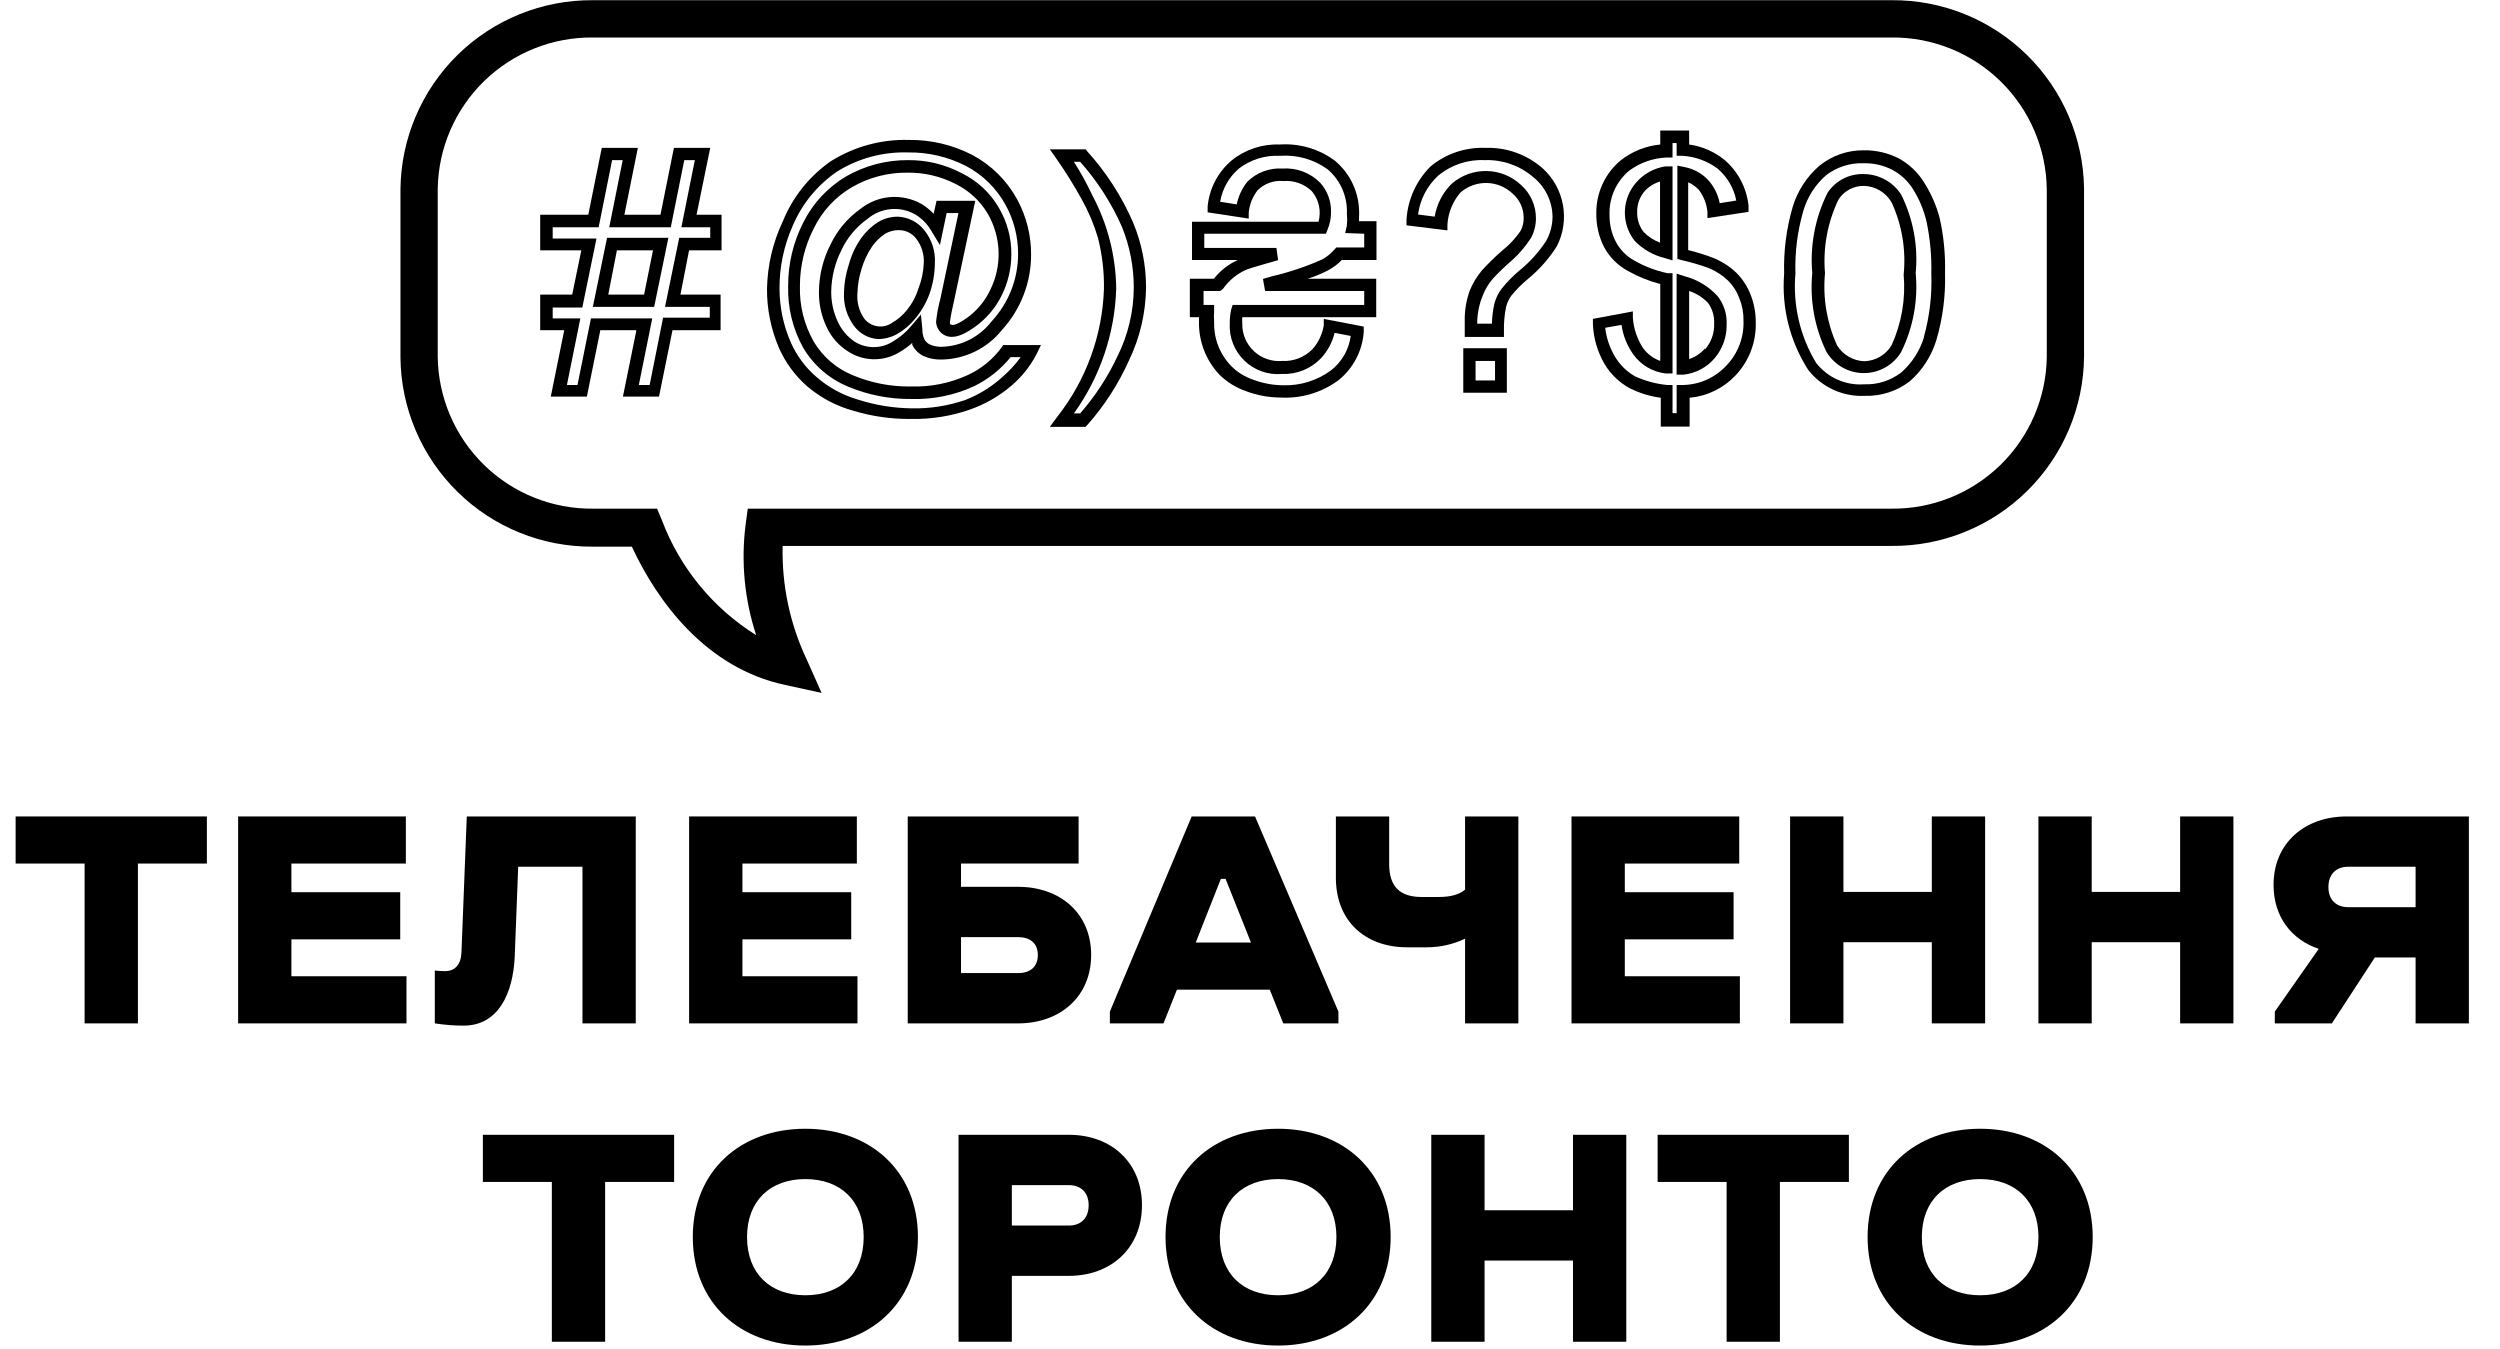 <svg width="76" height="41" viewBox="0 0 76 41" fill="none" xmlns="http://www.w3.org/2000/svg">
<path d="M0.475 26.252V24.82H6.289V26.252H4.193V31.111H2.572V26.252H0.475Z" fill="black"/>
<path d="M7.239 31.111V24.82H12.338V26.252H8.859V27.123H12.167V28.556H8.859V29.678H12.357V31.111H7.239Z" fill="black"/>
<path d="M14.028 28.962L14.19 24.82H19.327V31.111H17.707V26.349H15.753L15.648 29.069C15.6 30.211 15.143 31.179 14.095 31.179C13.799 31.179 13.542 31.159 13.218 31.111V29.504C13.284 29.514 13.456 29.523 13.532 29.523C13.818 29.523 14.009 29.34 14.028 28.962Z" fill="black"/>
<path d="M20.949 31.111V24.82H26.048V26.252H22.57V27.123H25.877V28.556H22.57V29.678H26.067V31.111H20.949Z" fill="black"/>
<path d="M27.595 31.111V24.82H32.789V26.252H29.215V26.959H30.95C32.227 26.959 33.171 27.762 33.171 29.03C33.171 30.298 32.227 31.111 30.95 31.111H27.595ZM30.95 28.488H29.215V29.582H30.95C31.312 29.582 31.55 29.398 31.55 29.03C31.55 28.672 31.312 28.488 30.95 28.488Z" fill="black"/>
<path d="M33.74 30.753L36.227 24.82H38.153L40.688 30.753V31.111H39.011L38.601 30.085H35.779L35.37 31.111H33.74V30.753ZM37.114 26.717L36.351 28.652H38.029L37.257 26.717H37.114Z" fill="black"/>
<path d="M42.774 28.798C41.497 28.798 40.611 27.994 40.611 26.688V24.82H42.231V26.272C42.231 26.949 42.555 27.268 43.213 27.268H43.746C44.109 27.268 44.366 27.191 44.538 27.046V24.82H46.158V31.111H44.538V28.536C44.194 28.701 43.794 28.798 43.375 28.798H42.774Z" fill="black"/>
<path d="M47.774 31.111V24.82H52.873V26.252H49.394V27.123H52.701V28.556H49.394V29.678H52.892V31.111H47.774Z" fill="black"/>
<path d="M58.727 31.111V28.643H56.04V31.111H54.419V24.82H56.04V27.114H58.727V24.82H60.348V31.111H58.727Z" fill="black"/>
<path d="M66.276 31.111V28.643H63.588V31.111H61.968V24.82H63.588V27.114H66.276V24.82H67.896V31.111H66.276Z" fill="black"/>
<path d="M75.054 24.82V31.111H73.434V29.107H72.195L70.889 31.111H69.154V30.753L70.489 28.846C69.659 28.565 69.116 27.869 69.116 26.901C69.116 25.633 70.06 24.82 71.337 24.82H75.054ZM73.434 26.349H71.385C71.022 26.349 70.784 26.572 70.784 26.968C70.784 27.356 71.022 27.578 71.385 27.578H73.434V26.349Z" fill="black"/>
<path d="M14.679 35.931V34.498H20.493V35.931H18.396V40.789H16.776V35.931H14.679Z" fill="black"/>
<path d="M24.483 40.905C22.51 40.905 21.061 39.618 21.061 37.605C21.061 35.592 22.51 34.314 24.483 34.314C26.446 34.314 27.905 35.592 27.905 37.605H26.256C26.256 36.502 25.55 35.844 24.483 35.844C23.416 35.844 22.71 36.502 22.71 37.605C22.71 38.718 23.416 39.376 24.483 39.376C25.55 39.376 26.256 38.718 26.256 37.605H27.905C27.905 39.618 26.446 40.905 24.483 40.905Z" fill="black"/>
<path d="M32.495 38.786H30.76V40.789H29.14V34.498H32.495C33.772 34.498 34.716 35.331 34.716 36.637C34.716 37.944 33.772 38.786 32.495 38.786ZM32.495 36.028H30.76V37.257H32.495C32.857 37.257 33.095 37.034 33.095 36.637C33.095 36.25 32.857 36.028 32.495 36.028Z" fill="black"/>
<path d="M38.854 40.905C36.881 40.905 35.432 39.618 35.432 37.605C35.432 35.592 36.881 34.314 38.854 34.314C40.817 34.314 42.276 35.592 42.276 37.605H40.627C40.627 36.502 39.921 35.844 38.854 35.844C37.786 35.844 37.081 36.502 37.081 37.605C37.081 38.718 37.786 39.376 38.854 39.376C39.921 39.376 40.627 38.718 40.627 37.605H42.276C42.276 39.618 40.817 40.905 38.854 40.905Z" fill="black"/>
<path d="M47.819 40.789V38.321H45.131V40.789H43.511V34.498H45.131V36.792H47.819V34.498H49.439V40.789H47.819Z" fill="black"/>
<path d="M50.392 35.931V34.498H56.206V35.931H54.109V40.789H52.489V35.931H50.392Z" fill="black"/>
<path d="M60.196 40.905C58.223 40.905 56.775 39.618 56.775 37.605C56.775 35.592 58.223 34.314 60.196 34.314C62.16 34.314 63.618 35.592 63.618 37.605H61.969C61.969 36.502 61.264 35.844 60.196 35.844C59.129 35.844 58.424 36.502 58.424 37.605C58.424 38.718 59.129 39.376 60.196 39.376C61.264 39.376 61.969 38.718 61.969 37.605H63.618C63.618 39.618 62.16 40.905 60.196 40.905Z" fill="black"/>
<g clip-path="url(#clip0_108_11661)">
<path fill-rule="evenodd" clip-rule="evenodd" d="M21.591 4.495H20.487L20.078 6.528H18.981L19.391 4.495H18.294L17.884 6.528H16.422V7.61H17.672L17.395 8.955H16.422V10.038H17.153L16.744 12.056H17.841L18.25 10.038H19.347L18.937 12.056H20.034L20.444 10.038H21.906V8.955H20.685L20.948 7.61H21.935V6.528H21.175L21.591 4.495ZM21.591 6.908V7.23H20.648L20.217 9.328H21.577V9.657H20.158L19.749 11.705H19.42L19.829 9.679H17.965L17.555 11.705H17.234L17.643 9.679H16.802V9.35H17.702L18.133 7.252H16.802V6.908H18.199L18.608 4.868H18.93L18.521 6.908H20.392L20.802 4.868H21.123L20.714 6.908H21.591Z" fill="black"/>
<path fill-rule="evenodd" clip-rule="evenodd" d="M18.023 9.328H19.887L20.319 7.23H18.454L18.023 9.328ZM18.754 7.61H19.851L19.58 8.956H18.491L18.754 7.61Z" fill="black"/>
<path fill-rule="evenodd" clip-rule="evenodd" d="M41.318 6.506C41.324 6.199 41.262 5.895 41.135 5.615C41.009 5.336 40.822 5.088 40.587 4.89C40.104 4.529 39.507 4.352 38.905 4.393C38.376 4.372 37.856 4.543 37.443 4.876C37.027 5.228 36.765 5.729 36.712 6.272V6.455L37.962 6.645V6.455C37.987 6.21 38.081 5.976 38.233 5.782C38.335 5.681 38.458 5.604 38.593 5.556C38.728 5.508 38.872 5.49 39.015 5.504C39.174 5.491 39.334 5.512 39.485 5.566C39.635 5.62 39.772 5.707 39.885 5.819C39.989 5.945 40.062 6.095 40.096 6.255C40.131 6.416 40.126 6.582 40.083 6.74H36.237V7.903H37.633C37.347 8.031 37.096 8.227 36.902 8.473H36.171V9.643H36.449C36.449 9.687 36.449 9.73 36.449 9.774C36.436 10.37 36.657 10.947 37.063 11.383C37.296 11.614 37.578 11.789 37.889 11.895C38.219 12.018 38.568 12.083 38.92 12.085C39.553 12.122 40.18 11.936 40.69 11.558C40.911 11.381 41.094 11.159 41.226 10.907C41.358 10.656 41.437 10.38 41.457 10.096V9.928L40.243 9.694V9.891C40.198 10.163 40.076 10.417 39.892 10.623C39.773 10.742 39.63 10.834 39.473 10.895C39.315 10.955 39.147 10.982 38.979 10.973C38.822 10.987 38.664 10.967 38.516 10.915C38.367 10.864 38.232 10.782 38.117 10.674C38.003 10.566 37.912 10.436 37.851 10.291C37.791 10.146 37.761 9.99 37.765 9.833C37.761 9.77 37.761 9.706 37.765 9.643H41.837V8.473H39.754C39.968 8.406 40.176 8.32 40.375 8.217C40.53 8.135 40.67 8.029 40.792 7.903H41.845V6.725H41.311C41.311 6.652 41.318 6.586 41.318 6.506ZM41.472 7.106V7.522H40.624L40.565 7.588C40.459 7.709 40.333 7.811 40.192 7.888C39.7 8.107 39.189 8.278 38.664 8.4L38.394 8.48L38.459 8.846H41.472V9.27H37.472L37.428 9.409C37.398 9.548 37.383 9.69 37.385 9.833C37.373 10.042 37.407 10.251 37.484 10.446C37.56 10.64 37.678 10.817 37.828 10.962C37.978 11.108 38.158 11.219 38.355 11.289C38.553 11.36 38.763 11.386 38.971 11.368C39.191 11.378 39.41 11.34 39.615 11.258C39.819 11.176 40.003 11.052 40.156 10.893C40.359 10.675 40.503 10.408 40.572 10.118L41.062 10.213C41.007 10.627 40.792 11.002 40.463 11.259C40.04 11.57 39.525 11.73 39.001 11.712C38.693 11.709 38.389 11.652 38.101 11.544C37.844 11.459 37.611 11.313 37.421 11.12C37.25 10.941 37.117 10.73 37.029 10.499C36.941 10.268 36.901 10.021 36.909 9.774C36.902 9.677 36.902 9.579 36.909 9.482V9.27H36.588V8.846H37.092L37.18 8.78C37.364 8.518 37.617 8.313 37.911 8.188C37.911 8.188 38.123 8.115 38.854 7.91L38.803 7.537H36.61V7.106H40.309L40.353 6.989C40.429 6.816 40.466 6.629 40.463 6.44C40.47 6.114 40.352 5.798 40.134 5.556C39.985 5.405 39.805 5.288 39.607 5.214C39.409 5.139 39.197 5.109 38.986 5.124C38.79 5.111 38.593 5.141 38.409 5.21C38.225 5.279 38.057 5.387 37.918 5.526C37.758 5.727 37.648 5.962 37.597 6.214L37.092 6.133C37.159 5.741 37.361 5.384 37.663 5.124C38.018 4.852 38.458 4.714 38.905 4.737C39.427 4.697 39.946 4.845 40.368 5.153C40.558 5.318 40.708 5.523 40.808 5.753C40.908 5.983 40.955 6.233 40.945 6.484C40.957 6.608 40.957 6.733 40.945 6.857L40.894 7.084L41.472 7.106Z" fill="black"/>
<path fill-rule="evenodd" clip-rule="evenodd" d="M44.484 11.939H45.808V10.586H44.484V11.939ZM44.857 10.973H45.449V11.566H44.857V10.973Z" fill="black"/>
<path fill-rule="evenodd" clip-rule="evenodd" d="M45.164 4.495C44.556 4.47 43.959 4.67 43.49 5.058C43.058 5.488 42.798 6.06 42.758 6.667V6.85L44.002 7.003V6.82C44.025 6.464 44.164 6.126 44.396 5.855C44.618 5.66 44.905 5.556 45.2 5.563C45.496 5.569 45.778 5.687 45.99 5.892C46.094 5.983 46.178 6.096 46.234 6.222C46.291 6.348 46.32 6.485 46.319 6.623C46.323 6.766 46.288 6.908 46.217 7.032C46.066 7.25 45.883 7.445 45.676 7.61C45.454 7.802 45.244 8.007 45.047 8.224C44.895 8.407 44.772 8.612 44.681 8.831C44.573 9.131 44.521 9.448 44.528 9.767C44.528 9.826 44.528 9.913 44.528 10.03V10.242H45.72V10.059C45.714 9.814 45.736 9.569 45.786 9.328C45.817 9.205 45.871 9.088 45.946 8.985C46.1 8.798 46.271 8.626 46.458 8.473C46.799 8.192 47.092 7.859 47.328 7.486C47.526 7.1 47.591 6.66 47.514 6.234C47.438 5.807 47.224 5.417 46.904 5.124C46.426 4.7 45.803 4.475 45.164 4.495ZM47.007 7.318C46.79 7.651 46.524 7.95 46.217 8.202C46.008 8.375 45.816 8.568 45.647 8.78C45.543 8.917 45.469 9.074 45.427 9.241C45.384 9.438 45.36 9.638 45.354 9.84H44.908V9.774C44.915 9.503 44.972 9.235 45.076 8.985C45.146 8.8 45.247 8.629 45.376 8.48C45.562 8.278 45.76 8.088 45.968 7.91C46.188 7.712 46.38 7.486 46.539 7.237C46.641 7.054 46.693 6.847 46.692 6.638C46.693 6.448 46.654 6.259 46.577 6.085C46.501 5.911 46.388 5.756 46.246 5.629C45.962 5.36 45.589 5.207 45.198 5.199C44.807 5.191 44.428 5.328 44.133 5.585C43.859 5.856 43.677 6.206 43.614 6.586L43.109 6.521C43.168 6.069 43.383 5.653 43.716 5.344C44.113 5.012 44.619 4.843 45.135 4.868C45.668 4.848 46.19 5.028 46.597 5.373C46.781 5.518 46.931 5.702 47.034 5.912C47.138 6.122 47.194 6.352 47.197 6.586C47.196 6.842 47.13 7.094 47.007 7.318Z" fill="black"/>
<path fill-rule="evenodd" clip-rule="evenodd" d="M51.218 8.4L50.969 8.319V11.39H51.181C51.544 11.349 51.877 11.175 52.117 10.9C52.364 10.611 52.497 10.242 52.49 9.862C52.504 9.55 52.406 9.244 52.212 8.999C51.945 8.708 51.6 8.5 51.218 8.4ZM51.832 10.593C51.703 10.742 51.536 10.853 51.35 10.915V8.846C51.566 8.917 51.762 9.04 51.92 9.204C52.054 9.386 52.121 9.608 52.11 9.833C52.122 10.122 52.022 10.404 51.832 10.623V10.593Z" fill="black"/>
<path fill-rule="evenodd" clip-rule="evenodd" d="M49.733 5.556C49.523 5.799 49.404 6.107 49.396 6.429C49.388 6.75 49.492 7.064 49.69 7.318C49.938 7.576 50.255 7.758 50.604 7.844L50.845 7.917V5.058H50.626C50.278 5.112 49.961 5.288 49.733 5.556ZM50.465 7.376C50.277 7.307 50.108 7.197 49.968 7.054C49.832 6.879 49.762 6.662 49.77 6.44C49.766 6.206 49.849 5.979 50.004 5.804C50.129 5.67 50.288 5.571 50.465 5.519V7.376Z" fill="black"/>
<path fill-rule="evenodd" clip-rule="evenodd" d="M52.783 8.29C52.572 8.089 52.324 7.933 52.052 7.829C51.813 7.738 51.569 7.662 51.321 7.603V5.541C51.442 5.595 51.551 5.672 51.642 5.767C51.791 5.963 51.882 6.196 51.906 6.44V6.63L53.156 6.44V6.257C53.1 5.715 52.838 5.215 52.425 4.861C52.116 4.61 51.744 4.448 51.35 4.393V3.969H50.472V4.393C50.029 4.436 49.608 4.606 49.259 4.883C49.025 5.081 48.838 5.329 48.711 5.608C48.585 5.888 48.522 6.192 48.528 6.499C48.524 6.849 48.604 7.195 48.762 7.508C48.928 7.818 49.183 8.072 49.493 8.239C49.801 8.413 50.13 8.545 50.472 8.634V10.973C50.261 10.897 50.078 10.76 49.946 10.579C49.769 10.304 49.663 9.99 49.639 9.665V9.467L48.425 9.694V9.862C48.443 10.29 48.566 10.707 48.784 11.076C48.97 11.383 49.235 11.635 49.551 11.807C49.846 11.952 50.162 12.049 50.487 12.092V12.969H51.365V12.092C51.897 12.043 52.394 11.801 52.761 11.412C53.171 10.978 53.392 10.4 53.375 9.803C53.377 9.524 53.327 9.246 53.229 8.985C53.132 8.724 52.98 8.487 52.783 8.29ZM52.476 11.12C52.305 11.302 52.099 11.448 51.871 11.549C51.642 11.649 51.395 11.702 51.145 11.704H50.97V12.56H50.845V11.704H50.685C50.346 11.671 50.015 11.582 49.705 11.441C49.451 11.296 49.239 11.087 49.091 10.834C48.933 10.568 48.833 10.272 48.798 9.964L49.295 9.877C49.34 10.201 49.463 10.51 49.654 10.776C49.768 10.936 49.916 11.07 50.086 11.17C50.256 11.269 50.445 11.332 50.641 11.354H50.845V8.305H50.692C50.335 8.23 49.992 8.099 49.676 7.917C49.443 7.788 49.253 7.595 49.127 7.361C48.993 7.107 48.925 6.823 48.93 6.535C48.92 6.284 48.967 6.034 49.067 5.804C49.167 5.574 49.318 5.369 49.507 5.204C49.845 4.948 50.254 4.802 50.677 4.788H50.845V4.349H50.97V4.736H51.138C51.526 4.757 51.9 4.892 52.213 5.124C52.507 5.374 52.708 5.717 52.783 6.096L52.279 6.177C52.23 5.925 52.117 5.691 51.95 5.497C51.758 5.282 51.501 5.136 51.218 5.08L50.992 5.036V7.873L51.131 7.91C51.408 7.973 51.682 8.053 51.95 8.151C52.169 8.242 52.37 8.373 52.542 8.539C52.691 8.69 52.806 8.872 52.878 9.072C52.965 9.288 53.007 9.52 53.002 9.752C53.011 10.004 52.969 10.255 52.879 10.489C52.788 10.725 52.651 10.939 52.476 11.12Z" fill="black"/>
<path fill-rule="evenodd" clip-rule="evenodd" d="M58.493 5.548C58.306 5.242 58.041 4.99 57.725 4.817C57.397 4.649 57.033 4.564 56.665 4.569C56.173 4.562 55.695 4.727 55.312 5.037C54.93 5.366 54.649 5.797 54.501 6.279C54.307 6.941 54.218 7.63 54.238 8.319C54.155 9.348 54.412 10.375 54.969 11.244C55.171 11.503 55.433 11.71 55.732 11.848C56.031 11.985 56.358 12.049 56.687 12.034C57.183 12.049 57.669 11.891 58.062 11.588C58.441 11.254 58.719 10.821 58.866 10.337C59.06 9.675 59.149 8.987 59.129 8.297C59.143 7.74 59.089 7.182 58.968 6.638C58.868 6.252 58.707 5.884 58.493 5.548ZM58.493 10.242C58.367 10.657 58.129 11.029 57.806 11.317C57.483 11.569 57.081 11.698 56.672 11.683C56.394 11.703 56.115 11.654 55.86 11.541C55.605 11.427 55.381 11.252 55.21 11.032C54.718 10.217 54.498 9.267 54.581 8.319C54.561 7.672 54.642 7.026 54.823 6.404C54.946 5.988 55.184 5.615 55.51 5.329C55.836 5.078 56.239 4.948 56.651 4.963C56.958 4.955 57.263 5.025 57.535 5.168C57.79 5.305 58.005 5.507 58.157 5.753C58.346 6.055 58.484 6.386 58.566 6.733C58.676 7.254 58.725 7.787 58.712 8.319C58.737 8.968 58.66 9.617 58.486 10.242H58.493Z" fill="black"/>
<path fill-rule="evenodd" clip-rule="evenodd" d="M56.65 5.292C56.436 5.286 56.223 5.334 56.033 5.433C55.842 5.531 55.68 5.677 55.561 5.855C55.181 6.613 55.019 7.461 55.093 8.305C55.014 9.126 55.163 9.953 55.524 10.696C55.642 10.893 55.808 11.056 56.007 11.169C56.207 11.282 56.432 11.342 56.661 11.342C56.891 11.342 57.116 11.282 57.315 11.169C57.514 11.056 57.681 10.893 57.798 10.696C58.162 9.954 58.314 9.127 58.237 8.305C58.316 7.485 58.163 6.659 57.798 5.921C57.676 5.728 57.506 5.569 57.305 5.459C57.105 5.349 56.879 5.291 56.65 5.292ZM57.506 10.491C57.421 10.636 57.3 10.757 57.156 10.842C57.011 10.928 56.847 10.976 56.68 10.981C56.511 10.976 56.347 10.93 56.202 10.845C56.056 10.761 55.934 10.642 55.846 10.498C55.535 9.811 55.409 9.055 55.48 8.305C55.414 7.536 55.555 6.763 55.89 6.067C55.973 5.937 56.087 5.831 56.223 5.758C56.359 5.685 56.511 5.648 56.665 5.651C56.837 5.656 57.004 5.705 57.151 5.793C57.299 5.881 57.421 6.006 57.506 6.155C57.821 6.84 57.947 7.598 57.871 8.349C57.936 9.082 57.81 9.82 57.506 10.491Z" fill="black"/>
<path fill-rule="evenodd" clip-rule="evenodd" d="M33.056 4.605L33.005 4.539H31.915L32.12 4.832C32.398 5.229 32.654 5.642 32.888 6.067C33.094 6.435 33.258 6.825 33.378 7.23C33.507 7.736 33.568 8.257 33.56 8.78C33.514 10.198 33.014 11.564 32.135 12.677L31.915 12.977H32.998L33.056 12.918C33.571 12.337 33.995 11.681 34.314 10.973C34.652 10.276 34.832 9.511 34.84 8.736C34.84 8.058 34.706 7.387 34.445 6.762C34.102 5.972 33.633 5.244 33.056 4.605ZM33.97 10.834C33.674 11.462 33.293 12.045 32.837 12.567H32.647C33.442 11.461 33.89 10.142 33.933 8.78C33.922 7.784 33.672 6.806 33.202 5.928C33.039 5.58 32.853 5.243 32.647 4.919H32.837C33.362 5.509 33.791 6.178 34.109 6.901C34.345 7.484 34.466 8.107 34.467 8.736C34.465 9.464 34.295 10.182 33.97 10.834Z" fill="black"/>
<path fill-rule="evenodd" clip-rule="evenodd" d="M27.287 6.587C27.076 6.587 26.868 6.645 26.688 6.755C26.487 6.884 26.314 7.05 26.176 7.245C26.006 7.489 25.88 7.761 25.803 8.049C25.712 8.323 25.663 8.609 25.657 8.897C25.638 9.265 25.75 9.627 25.971 9.921C26.058 10.034 26.168 10.128 26.294 10.195C26.42 10.262 26.559 10.3 26.702 10.308C26.908 10.305 27.109 10.249 27.287 10.147C27.494 10.025 27.678 9.867 27.828 9.679C28.014 9.455 28.16 9.2 28.259 8.926C28.363 8.63 28.417 8.319 28.42 8.005C28.443 7.637 28.325 7.274 28.091 6.989C27.994 6.868 27.872 6.769 27.733 6.7C27.595 6.63 27.442 6.592 27.287 6.587ZM27.916 8.78C27.843 9.018 27.723 9.239 27.565 9.431C27.446 9.581 27.299 9.708 27.134 9.804C27.068 9.852 26.993 9.888 26.914 9.907C26.834 9.927 26.752 9.931 26.671 9.918C26.59 9.906 26.513 9.878 26.443 9.836C26.373 9.794 26.312 9.738 26.264 9.672C26.113 9.449 26.043 9.18 26.066 8.912C26.073 8.663 26.115 8.417 26.19 8.181C26.26 7.936 26.369 7.704 26.512 7.493C26.619 7.341 26.753 7.209 26.907 7.106C27.031 7.034 27.173 6.996 27.316 6.996C27.419 6.994 27.521 7.016 27.614 7.061C27.706 7.105 27.787 7.171 27.85 7.252C28.012 7.46 28.095 7.719 28.084 7.983C28.075 8.257 28.018 8.526 27.916 8.78Z" fill="black"/>
<path fill-rule="evenodd" clip-rule="evenodd" d="M30.453 10.557C30.188 10.919 29.836 11.208 29.429 11.398C28.887 11.648 28.293 11.768 27.696 11.749C27.087 11.759 26.482 11.642 25.92 11.405C25.424 11.202 25.008 10.842 24.735 10.381C24.445 9.869 24.301 9.288 24.318 8.7C24.316 8.087 24.462 7.482 24.742 6.938C24.997 6.414 25.402 5.979 25.905 5.687C26.416 5.393 26.997 5.242 27.587 5.249C28.095 5.242 28.597 5.36 29.049 5.592C29.457 5.792 29.798 6.107 30.029 6.499C30.231 6.849 30.344 7.244 30.357 7.649C30.37 8.053 30.282 8.454 30.102 8.817C29.946 9.147 29.709 9.434 29.415 9.65C29.005 9.943 28.925 9.884 28.881 9.848C28.873 9.826 28.873 9.803 28.881 9.782C28.881 9.782 28.881 9.672 28.998 9.168L29.648 6.104H28.471L28.384 6.499C28.273 6.383 28.148 6.282 28.011 6.199C27.721 6.037 27.39 5.965 27.059 5.992C26.728 6.019 26.413 6.145 26.154 6.353C25.764 6.63 25.452 7.003 25.247 7.435C25.021 7.876 24.901 8.364 24.896 8.861C24.889 9.234 24.969 9.605 25.13 9.943C25.268 10.242 25.488 10.496 25.766 10.674C25.997 10.829 26.268 10.915 26.547 10.921C26.825 10.928 27.1 10.855 27.338 10.71C27.479 10.629 27.611 10.533 27.733 10.425C27.732 10.445 27.732 10.464 27.733 10.484C27.804 10.63 27.923 10.748 28.069 10.82C28.241 10.899 28.429 10.936 28.617 10.93C28.97 10.926 29.318 10.844 29.635 10.69C29.953 10.536 30.232 10.313 30.453 10.038C31.03 9.41 31.349 8.587 31.345 7.735C31.347 7.15 31.201 6.574 30.921 6.06C30.608 5.485 30.132 5.014 29.553 4.708C28.957 4.401 28.294 4.245 27.623 4.254C26.79 4.232 25.968 4.456 25.262 4.898C24.607 5.352 24.099 5.987 23.799 6.726C23.494 7.368 23.33 8.069 23.317 8.78C23.313 9.398 23.437 10.011 23.682 10.579C23.881 11.031 24.178 11.433 24.552 11.756C24.957 12.097 25.431 12.347 25.942 12.487C26.51 12.659 27.102 12.742 27.696 12.736C28.298 12.748 28.897 12.654 29.466 12.458C29.934 12.296 30.368 12.048 30.745 11.727C31.062 11.459 31.323 11.131 31.513 10.761L31.645 10.491H30.497L30.453 10.557ZM31.03 10.857C30.878 11.065 30.704 11.256 30.511 11.427C30.173 11.741 29.779 11.989 29.349 12.158C28.822 12.339 28.268 12.426 27.711 12.414C27.152 12.406 26.598 12.315 26.066 12.143C25.605 12.007 25.178 11.772 24.816 11.456C24.483 11.169 24.219 10.812 24.041 10.411C23.816 9.896 23.699 9.341 23.697 8.78C23.693 8.126 23.828 7.478 24.092 6.879C24.374 6.204 24.847 5.625 25.452 5.212C26.098 4.811 26.848 4.61 27.608 4.634C28.218 4.626 28.82 4.767 29.363 5.044C29.878 5.314 30.301 5.732 30.577 6.243C30.821 6.692 30.949 7.194 30.95 7.705C30.954 8.466 30.669 9.201 30.153 9.76C29.975 9.993 29.748 10.184 29.488 10.32C29.227 10.455 28.94 10.531 28.647 10.542C28.519 10.549 28.392 10.526 28.274 10.476C28.198 10.443 28.136 10.383 28.098 10.308C28.058 10.213 28.038 10.111 28.04 10.008L27.996 9.562L27.704 9.906C27.55 10.093 27.364 10.252 27.155 10.374C26.978 10.491 26.771 10.553 26.559 10.553C26.348 10.553 26.14 10.491 25.963 10.374C25.747 10.223 25.575 10.016 25.466 9.774C25.332 9.486 25.265 9.171 25.269 8.853C25.278 8.416 25.386 7.986 25.583 7.596C25.759 7.222 26.029 6.899 26.366 6.66C26.565 6.488 26.813 6.383 27.075 6.358C27.337 6.333 27.6 6.39 27.828 6.521C28.035 6.648 28.207 6.827 28.325 7.04L28.574 7.449L28.778 6.477H29.137L28.588 9.08C28.526 9.308 28.482 9.54 28.457 9.774C28.459 9.901 28.512 10.022 28.603 10.111C28.83 10.323 29.166 10.279 29.619 9.95C29.975 9.702 30.262 9.367 30.453 8.978C30.645 8.589 30.745 8.161 30.745 7.727C30.749 7.231 30.618 6.743 30.365 6.316C30.101 5.86 29.706 5.493 29.232 5.263C28.73 4.997 28.169 4.862 27.601 4.868C26.945 4.864 26.299 5.033 25.73 5.358C25.167 5.69 24.712 6.177 24.421 6.762C24.114 7.362 23.956 8.026 23.96 8.7C23.942 9.356 24.101 10.005 24.421 10.579C24.737 11.109 25.216 11.522 25.788 11.756C26.397 12.01 27.051 12.137 27.711 12.129C28.366 12.148 29.017 12.015 29.612 11.741C30.042 11.531 30.422 11.229 30.723 10.857H31.03Z" fill="black"/>
<path fill-rule="evenodd" clip-rule="evenodd" d="M57.506 0.006H18.023C16.486 -0.005 15.007 0.593 13.91 1.67C12.814 2.748 12.189 4.216 12.174 5.753V10.871C12.189 12.409 12.814 13.877 13.91 14.954C15.007 16.032 16.486 16.63 18.023 16.618H19.208C19.983 18.285 21.46 20.311 23.872 20.823L24.977 21.064L24.523 20.047C24.014 18.97 23.764 17.788 23.792 16.596H57.506C59.043 16.608 60.522 16.01 61.619 14.932C62.715 13.855 63.34 12.387 63.355 10.849V5.731C63.334 4.198 62.707 2.735 61.611 1.663C60.515 0.59 59.039 -0.005 57.506 0.006ZM62.222 10.849C62.206 12.086 61.701 13.266 60.817 14.131C59.933 14.996 58.742 15.475 57.506 15.463H22.732L22.666 15.953C22.523 17.082 22.633 18.228 22.988 19.309C21.675 18.49 20.668 17.262 20.122 15.814L19.975 15.463H18.023C16.787 15.475 15.596 14.996 14.712 14.131C13.828 13.266 13.323 12.086 13.307 10.849V5.731C13.328 4.499 13.836 3.324 14.719 2.464C15.603 1.604 16.79 1.128 18.023 1.14H57.506C58.742 1.128 59.933 1.607 60.817 2.472C61.701 3.337 62.206 4.517 62.222 5.753V10.849Z" fill="black"/>
</g>
<defs>
<clipPath id="clip0_108_11661">
<rect width="51.181" height="21.058" fill="white" transform="translate(12.174 0.006)"/>
</clipPath>
</defs>
</svg>
